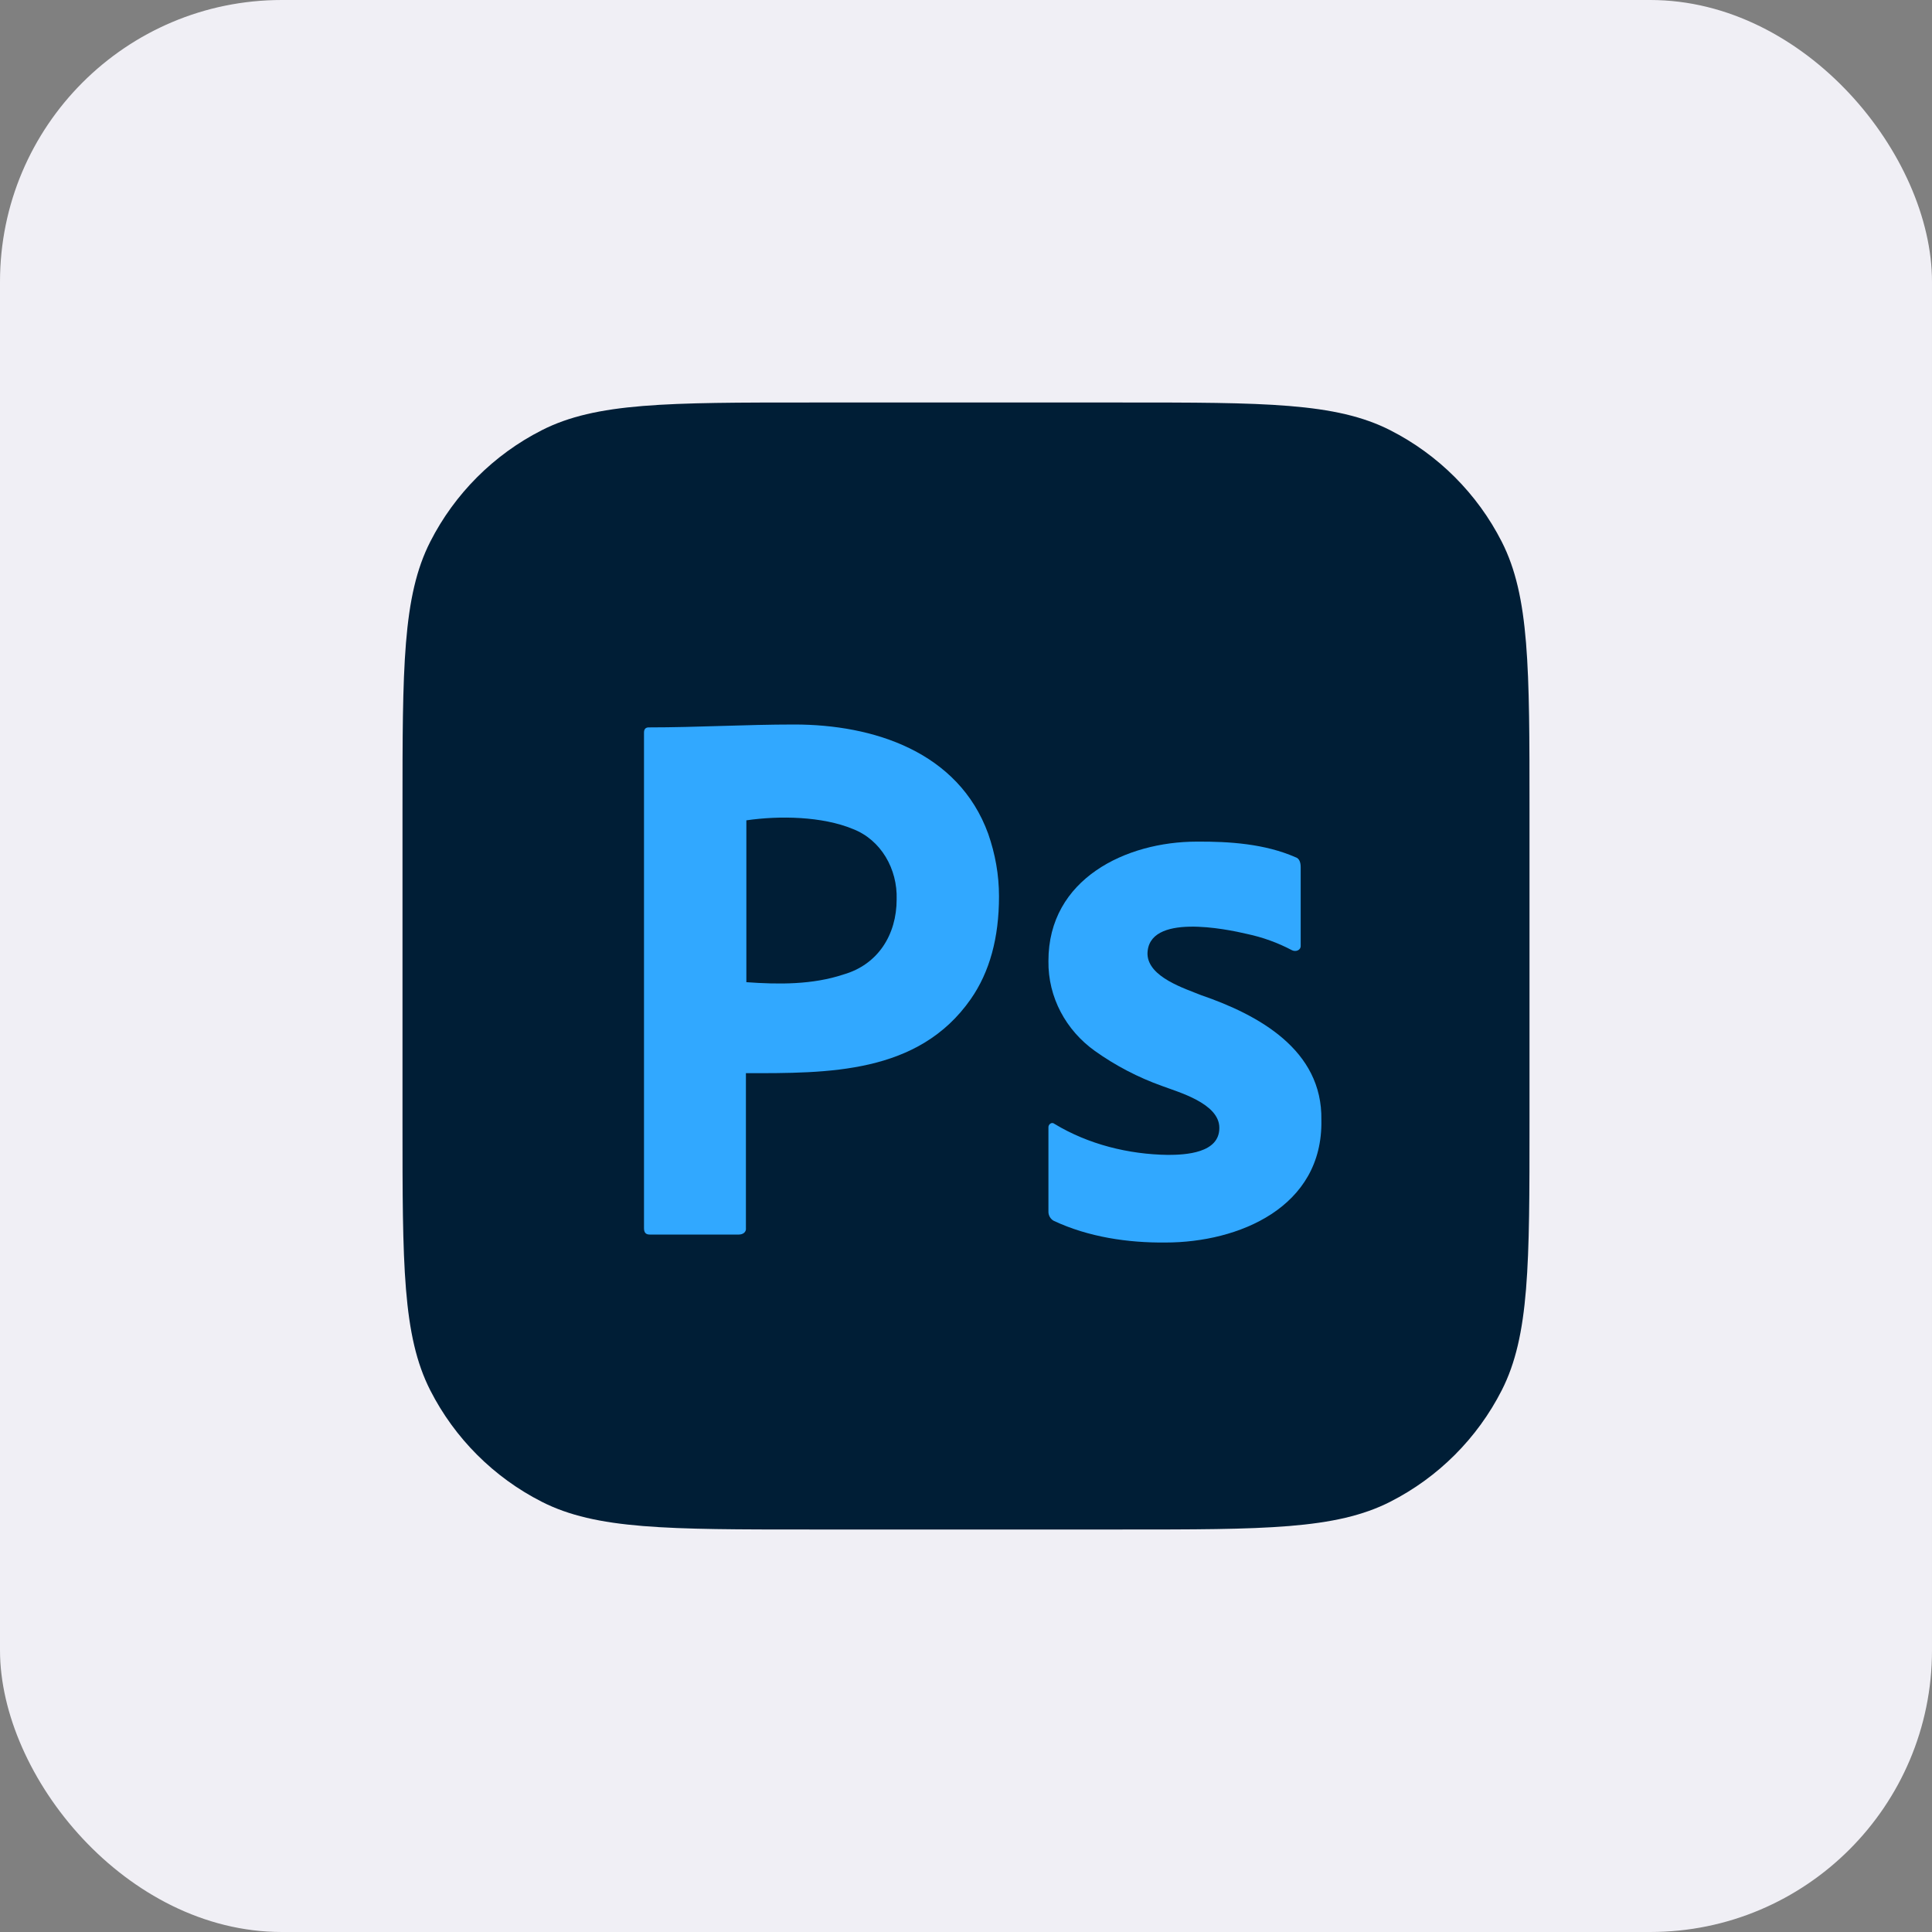 <?xml version="1.0" encoding="UTF-8"?> <svg xmlns="http://www.w3.org/2000/svg" width="48" height="48" viewBox="0 0 48 48" fill="none"><rect x="0" y="0" width="48" height="48" fill="#808080" stroke="none"/><rect width="48" height="48" rx="7" fill="#F0EFF5"></rect><path d="M10 20.133C10 16.586 10 14.813 10.69 13.458C11.297 12.266 12.266 11.297 13.458 10.69C14.813 10 16.586 10 20.133 10H27.867C31.414 10 33.187 10 34.542 10.69C35.734 11.297 36.703 12.266 37.31 13.458C38 14.813 38 16.586 38 20.133V27.867C38 31.414 38 33.187 37.31 34.542C36.703 35.734 35.734 36.703 34.542 37.31C33.187 38 31.414 38 27.867 38H20.133C16.586 38 14.813 38 13.458 37.31C12.266 36.703 11.297 35.734 10.69 34.542C10 33.187 10 31.414 10 27.867V20.133Z" fill="#001E36"></path><path d="M16 30.516V18.203C16 18.12 16.035 18.072 16.117 18.072C17.322 18.072 18.527 18 19.733 18C21.69 18 23.809 18.669 24.552 20.716C24.727 21.219 24.82 21.733 24.82 22.272C24.82 23.301 24.587 24.15 24.12 24.82C22.816 26.692 20.557 26.663 18.532 26.663V30.504C18.547 30.618 18.451 30.672 18.357 30.672H16.14C16.047 30.672 16 30.624 16 30.516ZM18.543 20.381V24.402C19.346 24.46 20.187 24.467 20.958 24.21C21.81 23.965 22.277 23.227 22.277 22.344C22.3 21.591 21.89 20.868 21.192 20.597C20.429 20.28 19.366 20.261 18.543 20.381Z" fill="#31A8FF"></path><path d="M32.097 23.607C31.744 23.421 31.368 23.285 30.979 23.203C30.48 23.085 28.51 22.674 28.509 23.704C28.526 24.279 29.439 24.56 29.843 24.725C31.259 25.211 32.861 26.08 32.829 27.826C32.873 30.001 30.766 30.87 28.96 30.87C28.02 30.88 27.04 30.734 26.18 30.331C26.098 30.287 26.045 30.194 26.048 30.1V28.019C26.039 27.936 26.129 27.863 26.199 27.923C27.042 28.433 28.041 28.68 29.016 28.693C29.447 28.693 30.3 28.652 30.294 28.019C30.294 27.412 29.273 27.133 28.866 26.979C28.276 26.768 27.717 26.477 27.204 26.112C26.486 25.6 26.036 24.78 26.048 23.877C26.044 21.83 27.983 20.911 29.73 20.91C30.546 20.904 31.423 20.964 32.183 21.296C32.292 21.328 32.315 21.443 32.315 21.546V23.492C32.322 23.613 32.188 23.654 32.097 23.607Z" fill="#31A8FF"></path></svg> 